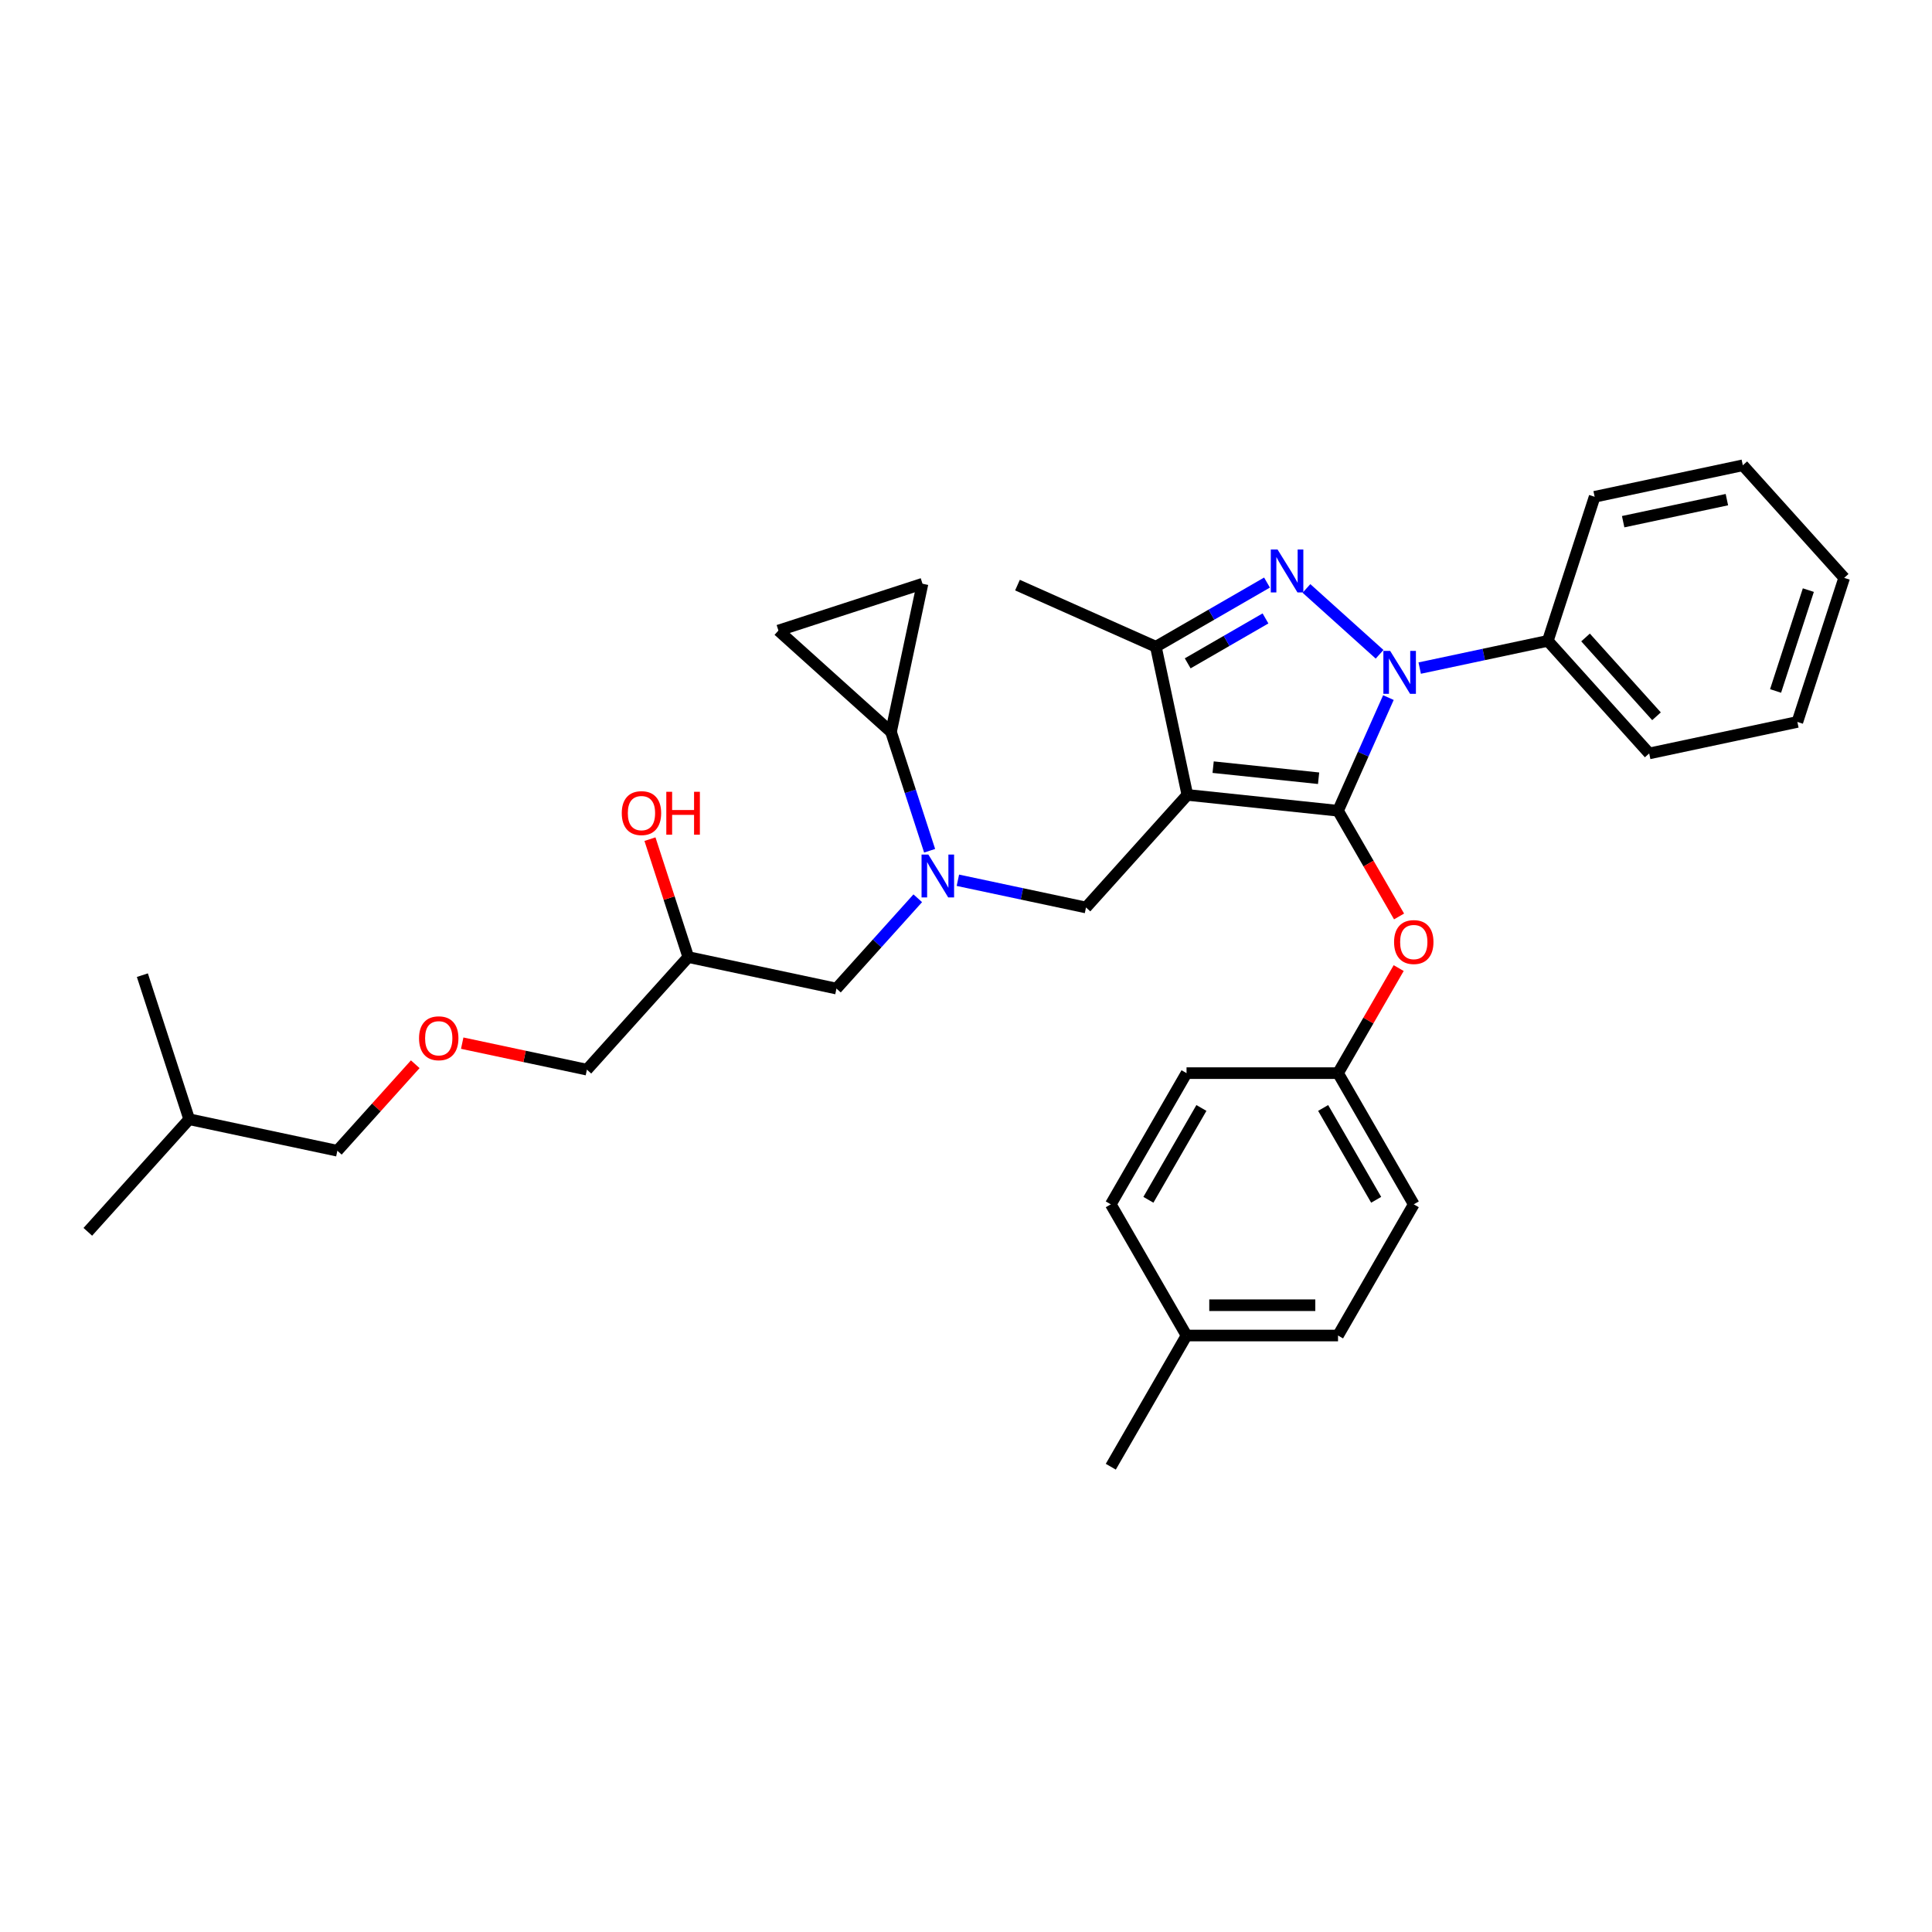 <?xml version='1.0' encoding='iso-8859-1'?>
<svg version='1.1' baseProfile='full'
              xmlns='http://www.w3.org/2000/svg'
                      xmlns:rdkit='http://www.rdkit.org/xml'
                      xmlns:xlink='http://www.w3.org/1999/xlink'
                  xml:space='preserve'
width='1000px' height='1000px' viewBox='0 0 1000 1000'>
<!-- END OF HEADER -->
<rect style='opacity:1.0;fill:#FFFFFF;stroke:none' width='1000' height='1000' x='0' y='0'> </rect>
<path class='bond-0' d='M 481.171,440.349 L 471.178,409.594' style='fill:none;fill-rule:evenodd;stroke:#0000FF;stroke-width:6px;stroke-linecap:butt;stroke-linejoin:miter;stroke-opacity:1' />
<path class='bond-0' d='M 471.178,409.594 L 461.185,378.839' style='fill:none;fill-rule:evenodd;stroke:#000000;stroke-width:6px;stroke-linecap:butt;stroke-linejoin:miter;stroke-opacity:1' />
<path class='bond-1' d='M 475.033,464.942 L 453.991,488.313' style='fill:none;fill-rule:evenodd;stroke:#0000FF;stroke-width:6px;stroke-linecap:butt;stroke-linejoin:miter;stroke-opacity:1' />
<path class='bond-1' d='M 453.991,488.313 L 432.948,511.683' style='fill:none;fill-rule:evenodd;stroke:#000000;stroke-width:6px;stroke-linecap:butt;stroke-linejoin:miter;stroke-opacity:1' />
<path class='bond-2' d='M 495.797,455.619 L 528.955,462.667' style='fill:none;fill-rule:evenodd;stroke:#0000FF;stroke-width:6px;stroke-linecap:butt;stroke-linejoin:miter;stroke-opacity:1' />
<path class='bond-2' d='M 528.955,462.667 L 562.112,469.715' style='fill:none;fill-rule:evenodd;stroke:#000000;stroke-width:6px;stroke-linecap:butt;stroke-linejoin:miter;stroke-opacity:1' />
<path class='bond-3' d='M 432.948,511.683 L 356.251,495.381' style='fill:none;fill-rule:evenodd;stroke:#000000;stroke-width:6px;stroke-linecap:butt;stroke-linejoin:miter;stroke-opacity:1' />
<path class='bond-4' d='M 356.251,495.381 L 346.334,464.861' style='fill:none;fill-rule:evenodd;stroke:#000000;stroke-width:6px;stroke-linecap:butt;stroke-linejoin:miter;stroke-opacity:1' />
<path class='bond-4' d='M 346.334,464.861 L 336.418,434.341' style='fill:none;fill-rule:evenodd;stroke:#FF0000;stroke-width:6px;stroke-linecap:butt;stroke-linejoin:miter;stroke-opacity:1' />
<path class='bond-5' d='M 356.251,495.381 L 303.783,553.651' style='fill:none;fill-rule:evenodd;stroke:#000000;stroke-width:6px;stroke-linecap:butt;stroke-linejoin:miter;stroke-opacity:1' />
<path class='bond-6' d='M 303.783,553.651 L 271.512,546.792' style='fill:none;fill-rule:evenodd;stroke:#000000;stroke-width:6px;stroke-linecap:butt;stroke-linejoin:miter;stroke-opacity:1' />
<path class='bond-6' d='M 271.512,546.792 L 239.24,539.932' style='fill:none;fill-rule:evenodd;stroke:#FF0000;stroke-width:6px;stroke-linecap:butt;stroke-linejoin:miter;stroke-opacity:1' />
<path class='bond-7' d='M 214.932,550.847 L 194.776,573.233' style='fill:none;fill-rule:evenodd;stroke:#FF0000;stroke-width:6px;stroke-linecap:butt;stroke-linejoin:miter;stroke-opacity:1' />
<path class='bond-7' d='M 194.776,573.233 L 174.619,595.619' style='fill:none;fill-rule:evenodd;stroke:#000000;stroke-width:6px;stroke-linecap:butt;stroke-linejoin:miter;stroke-opacity:1' />
<path class='bond-8' d='M 174.619,595.619 L 97.922,579.317' style='fill:none;fill-rule:evenodd;stroke:#000000;stroke-width:6px;stroke-linecap:butt;stroke-linejoin:miter;stroke-opacity:1' />
<path class='bond-9' d='M 562.112,469.715 L 614.579,411.444' style='fill:none;fill-rule:evenodd;stroke:#000000;stroke-width:6px;stroke-linecap:butt;stroke-linejoin:miter;stroke-opacity:1' />
<path class='bond-10' d='M 718.637,361.072 L 705.599,390.356' style='fill:none;fill-rule:evenodd;stroke:#0000FF;stroke-width:6px;stroke-linecap:butt;stroke-linejoin:miter;stroke-opacity:1' />
<path class='bond-10' d='M 705.599,390.356 L 692.561,419.641' style='fill:none;fill-rule:evenodd;stroke:#000000;stroke-width:6px;stroke-linecap:butt;stroke-linejoin:miter;stroke-opacity:1' />
<path class='bond-11' d='M 714.072,338.661 L 676.215,304.575' style='fill:none;fill-rule:evenodd;stroke:#0000FF;stroke-width:6px;stroke-linecap:butt;stroke-linejoin:miter;stroke-opacity:1' />
<path class='bond-12' d='M 734.835,345.802 L 767.993,338.754' style='fill:none;fill-rule:evenodd;stroke:#0000FF;stroke-width:6px;stroke-linecap:butt;stroke-linejoin:miter;stroke-opacity:1' />
<path class='bond-12' d='M 767.993,338.754 L 801.151,331.706' style='fill:none;fill-rule:evenodd;stroke:#000000;stroke-width:6px;stroke-linecap:butt;stroke-linejoin:miter;stroke-opacity:1' />
<path class='bond-13' d='M 692.561,419.641 L 708.356,446.999' style='fill:none;fill-rule:evenodd;stroke:#000000;stroke-width:6px;stroke-linecap:butt;stroke-linejoin:miter;stroke-opacity:1' />
<path class='bond-13' d='M 708.356,446.999 L 724.152,474.358' style='fill:none;fill-rule:evenodd;stroke:#FF0000;stroke-width:6px;stroke-linecap:butt;stroke-linejoin:miter;stroke-opacity:1' />
<path class='bond-14' d='M 692.561,419.641 L 614.579,411.444' style='fill:none;fill-rule:evenodd;stroke:#000000;stroke-width:6px;stroke-linecap:butt;stroke-linejoin:miter;stroke-opacity:1' />
<path class='bond-14' d='M 682.503,402.815 L 627.916,397.078' style='fill:none;fill-rule:evenodd;stroke:#000000;stroke-width:6px;stroke-linecap:butt;stroke-linejoin:miter;stroke-opacity:1' />
<path class='bond-15' d='M 614.579,411.444 L 598.277,334.747' style='fill:none;fill-rule:evenodd;stroke:#000000;stroke-width:6px;stroke-linecap:butt;stroke-linejoin:miter;stroke-opacity:1' />
<path class='bond-16' d='M 598.277,334.747 L 526.645,302.854' style='fill:none;fill-rule:evenodd;stroke:#000000;stroke-width:6px;stroke-linecap:butt;stroke-linejoin:miter;stroke-opacity:1' />
<path class='bond-17' d='M 598.277,334.747 L 627.039,318.141' style='fill:none;fill-rule:evenodd;stroke:#000000;stroke-width:6px;stroke-linecap:butt;stroke-linejoin:miter;stroke-opacity:1' />
<path class='bond-17' d='M 627.039,318.141 L 655.801,301.535' style='fill:none;fill-rule:evenodd;stroke:#0000FF;stroke-width:6px;stroke-linecap:butt;stroke-linejoin:miter;stroke-opacity:1' />
<path class='bond-17' d='M 614.747,343.346 L 634.88,331.722' style='fill:none;fill-rule:evenodd;stroke:#000000;stroke-width:6px;stroke-linecap:butt;stroke-linejoin:miter;stroke-opacity:1' />
<path class='bond-17' d='M 634.88,331.722 L 655.014,320.098' style='fill:none;fill-rule:evenodd;stroke:#0000FF;stroke-width:6px;stroke-linecap:butt;stroke-linejoin:miter;stroke-opacity:1' />
<path class='bond-18' d='M 461.185,378.839 L 402.914,326.372' style='fill:none;fill-rule:evenodd;stroke:#000000;stroke-width:6px;stroke-linecap:butt;stroke-linejoin:miter;stroke-opacity:1' />
<path class='bond-19' d='M 461.185,378.839 L 477.487,302.142' style='fill:none;fill-rule:evenodd;stroke:#000000;stroke-width:6px;stroke-linecap:butt;stroke-linejoin:miter;stroke-opacity:1' />
<path class='bond-20' d='M 402.914,326.372 L 477.487,302.142' style='fill:none;fill-rule:evenodd;stroke:#000000;stroke-width:6px;stroke-linecap:butt;stroke-linejoin:miter;stroke-opacity:1' />
<path class='bond-21' d='M 723.953,501.08 L 708.257,528.266' style='fill:none;fill-rule:evenodd;stroke:#FF0000;stroke-width:6px;stroke-linecap:butt;stroke-linejoin:miter;stroke-opacity:1' />
<path class='bond-21' d='M 708.257,528.266 L 692.561,555.452' style='fill:none;fill-rule:evenodd;stroke:#000000;stroke-width:6px;stroke-linecap:butt;stroke-linejoin:miter;stroke-opacity:1' />
<path class='bond-22' d='M 692.561,555.452 L 614.15,555.452' style='fill:none;fill-rule:evenodd;stroke:#000000;stroke-width:6px;stroke-linecap:butt;stroke-linejoin:miter;stroke-opacity:1' />
<path class='bond-23' d='M 692.561,555.452 L 731.766,623.358' style='fill:none;fill-rule:evenodd;stroke:#000000;stroke-width:6px;stroke-linecap:butt;stroke-linejoin:miter;stroke-opacity:1' />
<path class='bond-23' d='M 684.86,573.479 L 712.304,621.013' style='fill:none;fill-rule:evenodd;stroke:#000000;stroke-width:6px;stroke-linecap:butt;stroke-linejoin:miter;stroke-opacity:1' />
<path class='bond-24' d='M 614.15,691.264 L 692.561,691.264' style='fill:none;fill-rule:evenodd;stroke:#000000;stroke-width:6px;stroke-linecap:butt;stroke-linejoin:miter;stroke-opacity:1' />
<path class='bond-24' d='M 625.912,675.582 L 680.799,675.582' style='fill:none;fill-rule:evenodd;stroke:#000000;stroke-width:6px;stroke-linecap:butt;stroke-linejoin:miter;stroke-opacity:1' />
<path class='bond-25' d='M 614.15,691.264 L 574.945,759.169' style='fill:none;fill-rule:evenodd;stroke:#000000;stroke-width:6px;stroke-linecap:butt;stroke-linejoin:miter;stroke-opacity:1' />
<path class='bond-26' d='M 614.15,691.264 L 574.945,623.358' style='fill:none;fill-rule:evenodd;stroke:#000000;stroke-width:6px;stroke-linecap:butt;stroke-linejoin:miter;stroke-opacity:1' />
<path class='bond-27' d='M 614.15,555.452 L 574.945,623.358' style='fill:none;fill-rule:evenodd;stroke:#000000;stroke-width:6px;stroke-linecap:butt;stroke-linejoin:miter;stroke-opacity:1' />
<path class='bond-27' d='M 621.85,573.479 L 594.406,621.013' style='fill:none;fill-rule:evenodd;stroke:#000000;stroke-width:6px;stroke-linecap:butt;stroke-linejoin:miter;stroke-opacity:1' />
<path class='bond-28' d='M 801.151,331.706 L 853.618,389.977' style='fill:none;fill-rule:evenodd;stroke:#000000;stroke-width:6px;stroke-linecap:butt;stroke-linejoin:miter;stroke-opacity:1' />
<path class='bond-28' d='M 820.675,329.953 L 857.402,370.743' style='fill:none;fill-rule:evenodd;stroke:#000000;stroke-width:6px;stroke-linecap:butt;stroke-linejoin:miter;stroke-opacity:1' />
<path class='bond-29' d='M 801.151,331.706 L 825.381,257.133' style='fill:none;fill-rule:evenodd;stroke:#000000;stroke-width:6px;stroke-linecap:butt;stroke-linejoin:miter;stroke-opacity:1' />
<path class='bond-30' d='M 853.618,389.977 L 930.315,373.674' style='fill:none;fill-rule:evenodd;stroke:#000000;stroke-width:6px;stroke-linecap:butt;stroke-linejoin:miter;stroke-opacity:1' />
<path class='bond-31' d='M 930.315,373.674 L 954.545,299.101' style='fill:none;fill-rule:evenodd;stroke:#000000;stroke-width:6px;stroke-linecap:butt;stroke-linejoin:miter;stroke-opacity:1' />
<path class='bond-31' d='M 919.035,357.642 L 935.996,305.441' style='fill:none;fill-rule:evenodd;stroke:#000000;stroke-width:6px;stroke-linecap:butt;stroke-linejoin:miter;stroke-opacity:1' />
<path class='bond-32' d='M 954.545,299.101 L 902.078,240.831' style='fill:none;fill-rule:evenodd;stroke:#000000;stroke-width:6px;stroke-linecap:butt;stroke-linejoin:miter;stroke-opacity:1' />
<path class='bond-33' d='M 902.078,240.831 L 825.381,257.133' style='fill:none;fill-rule:evenodd;stroke:#000000;stroke-width:6px;stroke-linecap:butt;stroke-linejoin:miter;stroke-opacity:1' />
<path class='bond-33' d='M 893.834,258.615 L 840.146,270.027' style='fill:none;fill-rule:evenodd;stroke:#000000;stroke-width:6px;stroke-linecap:butt;stroke-linejoin:miter;stroke-opacity:1' />
<path class='bond-34' d='M 731.766,623.358 L 692.561,691.264' style='fill:none;fill-rule:evenodd;stroke:#000000;stroke-width:6px;stroke-linecap:butt;stroke-linejoin:miter;stroke-opacity:1' />
<path class='bond-35' d='M 97.922,579.317 L 45.455,637.587' style='fill:none;fill-rule:evenodd;stroke:#000000;stroke-width:6px;stroke-linecap:butt;stroke-linejoin:miter;stroke-opacity:1' />
<path class='bond-36' d='M 97.922,579.317 L 73.691,504.744' style='fill:none;fill-rule:evenodd;stroke:#000000;stroke-width:6px;stroke-linecap:butt;stroke-linejoin:miter;stroke-opacity:1' />
<path  class='atom-0' d='M 480.507 442.31
L 487.783 454.071
Q 488.504 455.232, 489.665 457.333
Q 490.825 459.434, 490.888 459.56
L 490.888 442.31
L 493.836 442.31
L 493.836 464.515
L 490.794 464.515
L 482.984 451.656
Q 482.075 450.151, 481.102 448.426
Q 480.161 446.701, 479.879 446.167
L 479.879 464.515
L 476.994 464.515
L 476.994 442.31
L 480.507 442.31
' fill='#0000FF'/>
<path  class='atom-4' d='M 321.827 420.87
Q 321.827 415.538, 324.461 412.559
Q 327.096 409.579, 332.02 409.579
Q 336.944 409.579, 339.579 412.559
Q 342.214 415.538, 342.214 420.87
Q 342.214 426.265, 339.548 429.339
Q 336.882 432.381, 332.02 432.381
Q 327.127 432.381, 324.461 429.339
Q 321.827 426.296, 321.827 420.87
M 332.02 429.872
Q 335.408 429.872, 337.227 427.614
Q 339.077 425.324, 339.077 420.87
Q 339.077 416.511, 337.227 414.315
Q 335.408 412.088, 332.02 412.088
Q 328.633 412.088, 326.782 414.284
Q 324.963 416.479, 324.963 420.87
Q 324.963 425.355, 326.782 427.614
Q 328.633 429.872, 332.02 429.872
' fill='#FF0000'/>
<path  class='atom-4' d='M 344.88 409.83
L 347.891 409.83
L 347.891 419.271
L 359.245 419.271
L 359.245 409.83
L 362.255 409.83
L 362.255 432.036
L 359.245 432.036
L 359.245 421.78
L 347.891 421.78
L 347.891 432.036
L 344.88 432.036
L 344.88 409.83
' fill='#FF0000'/>
<path  class='atom-5' d='M 216.893 537.411
Q 216.893 532.079, 219.527 529.1
Q 222.162 526.12, 227.086 526.12
Q 232.01 526.12, 234.645 529.1
Q 237.28 532.079, 237.28 537.411
Q 237.28 542.806, 234.614 545.88
Q 231.948 548.922, 227.086 548.922
Q 222.193 548.922, 219.527 545.88
Q 216.893 542.837, 216.893 537.411
M 227.086 546.413
Q 230.473 546.413, 232.293 544.155
Q 234.143 541.865, 234.143 537.411
Q 234.143 533.052, 232.293 530.856
Q 230.473 528.629, 227.086 528.629
Q 223.699 528.629, 221.848 530.825
Q 220.029 533.02, 220.029 537.411
Q 220.029 541.896, 221.848 544.155
Q 223.699 546.413, 227.086 546.413
' fill='#FF0000'/>
<path  class='atom-8' d='M 719.545 336.906
L 726.821 348.667
Q 727.543 349.828, 728.703 351.929
Q 729.864 354.031, 729.926 354.156
L 729.926 336.906
L 732.875 336.906
L 732.875 359.112
L 729.832 359.112
L 722.023 346.252
Q 721.113 344.747, 720.141 343.022
Q 719.2 341.297, 718.918 340.764
L 718.918 359.112
L 716.032 359.112
L 716.032 336.906
L 719.545 336.906
' fill='#0000FF'/>
<path  class='atom-12' d='M 661.274 284.439
L 668.551 296.2
Q 669.272 297.361, 670.433 299.462
Q 671.593 301.564, 671.656 301.689
L 671.656 284.439
L 674.604 284.439
L 674.604 306.645
L 671.562 306.645
L 663.752 293.785
Q 662.842 292.28, 661.87 290.555
Q 660.929 288.83, 660.647 288.296
L 660.647 306.645
L 657.761 306.645
L 657.761 284.439
L 661.274 284.439
' fill='#0000FF'/>
<path  class='atom-16' d='M 721.573 487.609
Q 721.573 482.277, 724.207 479.298
Q 726.842 476.318, 731.766 476.318
Q 736.69 476.318, 739.325 479.298
Q 741.96 482.277, 741.96 487.609
Q 741.96 493.004, 739.294 496.077
Q 736.628 499.12, 731.766 499.12
Q 726.873 499.12, 724.207 496.077
Q 721.573 493.035, 721.573 487.609
M 731.766 496.611
Q 735.154 496.611, 736.973 494.352
Q 738.823 492.063, 738.823 487.609
Q 738.823 483.249, 736.973 481.054
Q 735.154 478.827, 731.766 478.827
Q 728.379 478.827, 726.528 481.023
Q 724.709 483.218, 724.709 487.609
Q 724.709 492.094, 726.528 494.352
Q 728.379 496.611, 731.766 496.611
' fill='#FF0000'/>
</svg>
